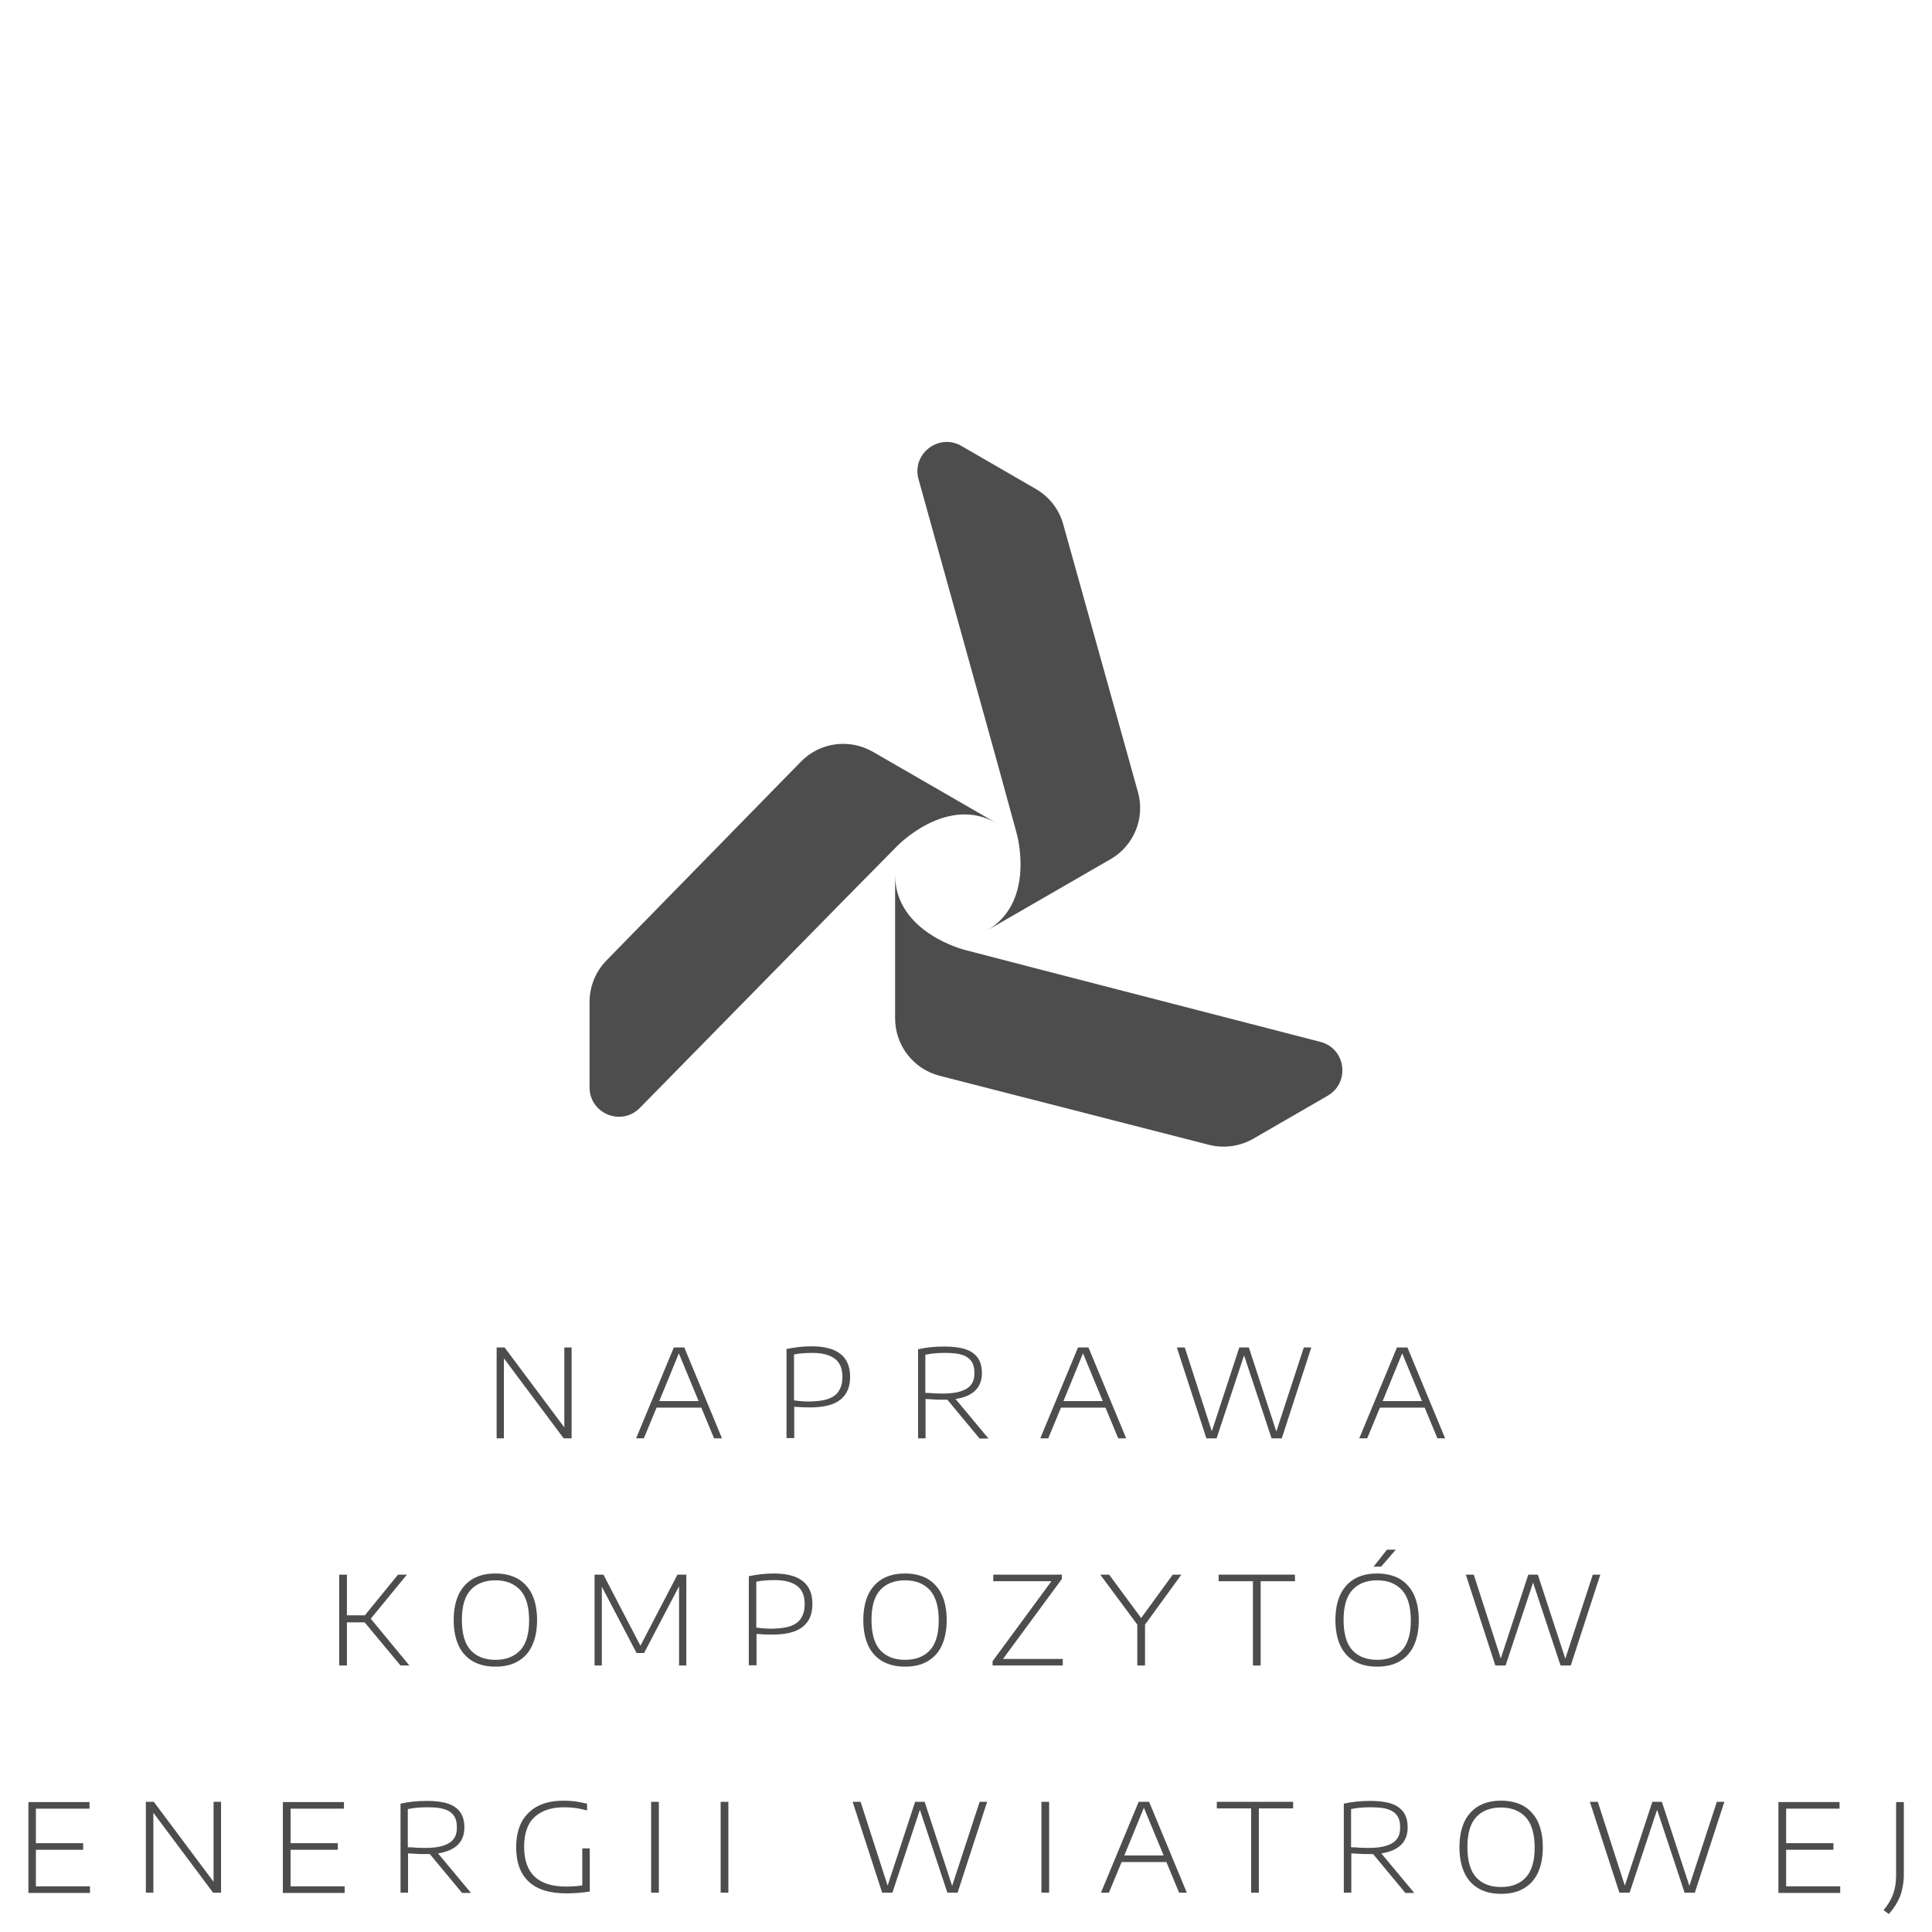 <?xml version="1.0" encoding="UTF-8"?>
<!-- Generator: Adobe Illustrator 28.1.0, SVG Export Plug-In . SVG Version: 6.00 Build 0)  -->
<svg xmlns="http://www.w3.org/2000/svg" xmlns:xlink="http://www.w3.org/1999/xlink" version="1.1" id="Warstwa_1" x="0px" y="0px" viewBox="0 0 85.04 85.04" style="enable-background:new 0 0 85.04 85.04;" xml:space="preserve">
<style type="text/css">
	.st0{fill:#4E4D4D;}
</style>
<g>
	<g>
		<path class="st0" d="M24.84,59.31h0.32v4h-0.35l-2.63-3.52v3.52h-0.32v-4h0.35l2.63,3.52V59.31z"></path>
		<path class="st0" d="M31.43,63.31l-0.56-1.35H28.9l-0.56,1.35H28l1.66-4h0.46l1.66,4H31.43z M29.02,61.67h1.73l-0.87-2.1    L29.02,61.67z"></path>
		<path class="st0" d="M34.61,59.38c0.2-0.04,0.38-0.07,0.56-0.09c0.18-0.02,0.36-0.03,0.56-0.03c0.55,0,0.97,0.11,1.26,0.33    c0.28,0.22,0.43,0.55,0.43,1.01c0,0.45-0.14,0.78-0.43,1.01c-0.29,0.23-0.74,0.34-1.35,0.34c-0.23,0-0.46-0.01-0.68-0.03v1.38    h-0.34V59.38z M36.47,61.57c0.21-0.08,0.37-0.2,0.46-0.36c0.1-0.16,0.15-0.36,0.15-0.6c0-0.37-0.11-0.63-0.33-0.8    s-0.55-0.26-1-0.26c-0.29,0-0.56,0.02-0.8,0.07v2.02c0.22,0.03,0.45,0.05,0.68,0.05C35.98,61.68,36.25,61.65,36.47,61.57z"></path>
		<path class="st0" d="M43.11,63.31l-1.41-1.7c-0.1,0-0.17,0-0.23,0c-0.13,0-0.24,0-0.35-0.01c-0.11-0.01-0.23-0.01-0.38-0.02v1.73    h-0.33v-3.92c0.18-0.04,0.37-0.07,0.55-0.09s0.39-0.03,0.61-0.03c0.38,0,0.69,0.04,0.93,0.12c0.24,0.08,0.42,0.21,0.54,0.38    c0.12,0.17,0.18,0.39,0.18,0.67c0,0.64-0.39,1.02-1.16,1.14l1.45,1.74H43.11z M41.11,61.33c0.1,0,0.22,0.01,0.37,0.01    c0.33,0,0.6-0.03,0.81-0.1s0.36-0.16,0.46-0.3c0.1-0.13,0.14-0.3,0.14-0.5c0-0.22-0.04-0.4-0.14-0.53    c-0.09-0.13-0.23-0.22-0.42-0.28s-0.44-0.08-0.76-0.08c-0.17,0-0.31,0.01-0.44,0.02c-0.12,0.01-0.26,0.03-0.4,0.06v1.68    C40.89,61.31,41.01,61.32,41.11,61.33z"></path>
		<path class="st0" d="M49.22,63.31l-0.56-1.35H46.7l-0.56,1.35h-0.35l1.66-4h0.46l1.66,4H49.22z M46.81,61.67h1.73l-0.87-2.1    L46.81,61.67z"></path>
		<path class="st0" d="M57.39,59.31h0.33l-1.3,4h-0.45l-1.21-3.65l-1.21,3.65h-0.45l-1.3-4h0.35l1.19,3.69l1.21-3.69h0.42l1.21,3.7    L57.39,59.31z"></path>
		<path class="st0" d="M63.27,63.31l-0.56-1.35h-1.97l-0.56,1.35h-0.35l1.66-4h0.46l1.66,4H63.27z M60.86,61.67h1.73l-0.87-2.1    L60.86,61.67z"></path>
		<path class="st0" d="M17.63,73.31l-1.58-1.9h-0.78v1.9h-0.34v-4h0.34v1.79h0.79l1.46-1.79h0.39l-1.59,1.94l1.7,2.06H17.63z"></path>
		<path class="st0" d="M20.84,73.14c-0.27-0.15-0.49-0.37-0.64-0.68s-0.23-0.69-0.23-1.15c0-0.46,0.08-0.84,0.23-1.15    c0.15-0.3,0.37-0.53,0.64-0.68c0.27-0.15,0.6-0.22,0.96-0.22c0.37,0,0.69,0.07,0.97,0.22c0.27,0.15,0.49,0.38,0.64,0.68    c0.15,0.31,0.23,0.69,0.23,1.15c0,0.46-0.08,0.84-0.23,1.15c-0.15,0.31-0.37,0.53-0.64,0.68s-0.59,0.22-0.96,0.22    C21.44,73.36,21.11,73.29,20.84,73.14z M22.9,72.64c0.26-0.28,0.39-0.72,0.39-1.31c0-0.61-0.13-1.05-0.39-1.34    c-0.26-0.28-0.62-0.43-1.09-0.43c-0.46,0-0.83,0.14-1.09,0.42c-0.26,0.28-0.39,0.72-0.39,1.32c0,0.61,0.13,1.06,0.39,1.34    c0.26,0.28,0.62,0.42,1.09,0.42C22.27,73.06,22.63,72.92,22.9,72.64z"></path>
		<path class="st0" d="M29.82,69.31h0.39v4h-0.32v-3.49l-1.54,2.94h-0.33l-1.53-2.92v3.47h-0.32v-4h0.39l1.63,3.13L29.82,69.31z"></path>
		<path class="st0" d="M32.95,69.38c0.2-0.04,0.38-0.07,0.56-0.09c0.18-0.02,0.36-0.03,0.56-0.03c0.55,0,0.97,0.11,1.26,0.33    c0.28,0.22,0.43,0.55,0.43,1.01c0,0.45-0.14,0.78-0.43,1.01c-0.29,0.23-0.74,0.34-1.35,0.34c-0.23,0-0.46-0.01-0.68-0.03v1.38    h-0.34V69.38z M34.81,71.57c0.21-0.08,0.37-0.2,0.46-0.36c0.1-0.16,0.15-0.36,0.15-0.6c0-0.37-0.11-0.63-0.33-0.8    s-0.55-0.26-1-0.26c-0.29,0-0.56,0.02-0.8,0.07v2.02c0.22,0.03,0.45,0.05,0.68,0.05C34.32,71.68,34.59,71.65,34.81,71.57z"></path>
		<path class="st0" d="M38.87,73.14c-0.27-0.15-0.49-0.37-0.64-0.68s-0.23-0.69-0.23-1.15c0-0.46,0.08-0.84,0.23-1.15    c0.15-0.3,0.37-0.53,0.64-0.68c0.27-0.15,0.6-0.22,0.96-0.22c0.37,0,0.69,0.07,0.97,0.22c0.27,0.15,0.49,0.38,0.64,0.68    c0.15,0.31,0.23,0.69,0.23,1.15c0,0.46-0.08,0.84-0.23,1.15c-0.15,0.31-0.37,0.53-0.64,0.68s-0.59,0.22-0.96,0.22    C39.47,73.36,39.15,73.29,38.87,73.14z M40.93,72.64c0.26-0.28,0.39-0.72,0.39-1.31c0-0.61-0.13-1.05-0.39-1.34    c-0.26-0.28-0.62-0.43-1.09-0.43c-0.46,0-0.83,0.14-1.09,0.42c-0.26,0.28-0.39,0.72-0.39,1.32c0,0.61,0.13,1.06,0.39,1.34    c0.26,0.28,0.62,0.42,1.09,0.42C40.3,73.06,40.67,72.92,40.93,72.64z"></path>
		<path class="st0" d="M44.15,73.02h2.63v0.29h-3.09v-0.19l2.59-3.52h-2.56v-0.29h3.02v0.19L44.15,73.02z"></path>
		<path class="st0" d="M52,69.31l-1.6,2.2v1.8h-0.34v-1.8l-1.63-2.2h0.39l1.41,1.91l1.39-1.91H52z"></path>
		<path class="st0" d="M55.15,73.31v-3.71h-1.51v-0.29H57v0.29h-1.51v3.71H55.15z"></path>
		<path class="st0" d="M59.65,73.14c-0.27-0.15-0.49-0.37-0.64-0.68s-0.23-0.69-0.23-1.15c0-0.46,0.08-0.84,0.23-1.15    c0.15-0.3,0.37-0.53,0.64-0.68c0.27-0.15,0.6-0.22,0.96-0.22c0.37,0,0.69,0.07,0.97,0.22c0.27,0.15,0.49,0.38,0.64,0.68    c0.15,0.31,0.23,0.69,0.23,1.15c0,0.46-0.08,0.84-0.23,1.15c-0.15,0.31-0.37,0.53-0.64,0.68c-0.27,0.15-0.59,0.22-0.96,0.22    C60.25,73.36,59.92,73.29,59.65,73.14z M61.71,72.64c0.26-0.28,0.39-0.72,0.39-1.31c0-0.61-0.13-1.05-0.39-1.34    c-0.26-0.28-0.62-0.43-1.09-0.43c-0.46,0-0.83,0.14-1.09,0.42c-0.26,0.28-0.39,0.72-0.39,1.32c0,0.61,0.13,1.06,0.39,1.34    c0.26,0.28,0.62,0.42,1.09,0.42C61.08,73.06,61.45,72.92,61.71,72.64z M60.46,68.96l0.59-0.75h0.39l-0.65,0.75H60.46z"></path>
		<path class="st0" d="M70.11,69.31h0.33l-1.3,4h-0.45l-1.21-3.65l-1.21,3.65h-0.45l-1.3-4h0.35l1.19,3.69l1.21-3.69h0.42l1.21,3.7    L70.11,69.31z"></path>
		<path class="st0" d="M1.58,83.03h2.38v0.29H1.25v-4h2.69v0.29H1.58v1.52h2.08v0.29H1.58V83.03z"></path>
		<path class="st0" d="M9.41,79.31h0.32v4H9.38l-2.63-3.52v3.52H6.42v-4h0.35l2.63,3.52V79.31z"></path>
		<path class="st0" d="M12.79,83.03h2.38v0.29h-2.72v-4h2.69v0.29h-2.35v1.52h2.08v0.29h-2.08V83.03z"></path>
		<path class="st0" d="M20.33,83.31l-1.41-1.7c-0.1,0-0.17,0-0.23,0c-0.13,0-0.24,0-0.35-0.01c-0.11-0.01-0.23-0.01-0.38-0.02v1.73    h-0.33v-3.92c0.18-0.04,0.37-0.07,0.55-0.09s0.39-0.03,0.61-0.03c0.38,0,0.69,0.04,0.93,0.12c0.24,0.08,0.42,0.21,0.54,0.38    c0.12,0.17,0.18,0.39,0.18,0.67c0,0.64-0.39,1.02-1.16,1.14l1.45,1.74H20.33z M18.33,81.33c0.1,0,0.22,0.01,0.37,0.01    c0.33,0,0.6-0.03,0.81-0.1s0.36-0.16,0.46-0.3c0.1-0.13,0.14-0.3,0.14-0.5c0-0.22-0.04-0.4-0.14-0.53    c-0.09-0.13-0.23-0.22-0.42-0.28s-0.44-0.08-0.76-0.08c-0.17,0-0.31,0.01-0.44,0.02c-0.12,0.01-0.26,0.03-0.4,0.06v1.68    C18.11,81.31,18.24,81.32,18.33,81.33z"></path>
		<path class="st0" d="M25.96,81.37v1.89c-0.2,0.03-0.37,0.05-0.53,0.06c-0.16,0.01-0.32,0.02-0.5,0.02c-0.73,0-1.28-0.17-1.65-0.51    c-0.37-0.34-0.56-0.85-0.56-1.52c0-0.46,0.09-0.84,0.26-1.15c0.18-0.3,0.42-0.53,0.73-0.68c0.31-0.15,0.68-0.22,1.1-0.22    c0.17,0,0.34,0.01,0.5,0.03s0.34,0.06,0.53,0.1v0.3c-0.19-0.05-0.37-0.09-0.53-0.11c-0.16-0.02-0.32-0.03-0.48-0.03    c-0.55,0-0.98,0.14-1.29,0.42c-0.31,0.28-0.47,0.72-0.47,1.32c0,1.16,0.61,1.75,1.84,1.75c0.27,0,0.51-0.02,0.72-0.05v-1.63H25.96    z"></path>
		<path class="st0" d="M28.66,83.31v-4H29v4H28.66z"></path>
		<path class="st0" d="M31.72,83.31v-4h0.34v4H31.72z"></path>
		<path class="st0" d="M43.12,79.31h0.33l-1.3,4h-0.45l-1.21-3.65l-1.21,3.65h-0.45l-1.3-4h0.35l1.19,3.69l1.21-3.69h0.42l1.21,3.7    L43.12,79.31z"></path>
		<path class="st0" d="M45.84,83.31v-4h0.34v4H45.84z"></path>
		<path class="st0" d="M51.9,83.31l-0.56-1.35h-1.97l-0.56,1.35h-0.35l1.66-4h0.46l1.66,4H51.9z M49.49,81.67h1.73l-0.87-2.1    L49.49,81.67z"></path>
		<path class="st0" d="M55.07,83.31v-3.71h-1.51v-0.29h3.36v0.29h-1.51v3.71H55.07z"></path>
		<path class="st0" d="M61.85,83.31l-1.41-1.7c-0.1,0-0.17,0-0.23,0c-0.13,0-0.24,0-0.35-0.01c-0.11-0.01-0.23-0.01-0.38-0.02v1.73    h-0.33v-3.92c0.18-0.04,0.37-0.07,0.55-0.09s0.39-0.03,0.61-0.03c0.38,0,0.69,0.04,0.93,0.12s0.42,0.21,0.54,0.38    c0.12,0.17,0.18,0.39,0.18,0.67c0,0.64-0.39,1.02-1.16,1.14l1.45,1.74H61.85z M59.85,81.33c0.1,0,0.22,0.01,0.37,0.01    c0.33,0,0.6-0.03,0.81-0.1s0.36-0.16,0.46-0.3c0.1-0.13,0.14-0.3,0.14-0.5c0-0.22-0.04-0.4-0.14-0.53    c-0.09-0.13-0.23-0.22-0.42-0.28c-0.19-0.06-0.44-0.08-0.76-0.08c-0.17,0-0.31,0.01-0.44,0.02s-0.26,0.03-0.4,0.06v1.68    C59.63,81.31,59.75,81.32,59.85,81.33z"></path>
		<path class="st0" d="M65.11,83.14c-0.27-0.15-0.49-0.37-0.64-0.68s-0.23-0.69-0.23-1.15c0-0.46,0.08-0.84,0.23-1.15    c0.15-0.3,0.37-0.53,0.64-0.68c0.27-0.15,0.6-0.22,0.96-0.22c0.37,0,0.69,0.07,0.97,0.22c0.27,0.15,0.49,0.38,0.64,0.68    c0.15,0.31,0.23,0.69,0.23,1.15c0,0.46-0.08,0.84-0.23,1.15c-0.15,0.31-0.37,0.53-0.64,0.68c-0.27,0.15-0.59,0.22-0.96,0.22    C65.7,83.36,65.38,83.29,65.11,83.14z M67.16,82.64c0.26-0.28,0.39-0.72,0.39-1.31c0-0.61-0.13-1.05-0.39-1.34    c-0.26-0.28-0.62-0.43-1.09-0.43c-0.46,0-0.83,0.14-1.09,0.42c-0.26,0.28-0.39,0.72-0.39,1.32c0,0.61,0.13,1.06,0.39,1.34    c0.26,0.28,0.62,0.42,1.09,0.42C66.54,83.06,66.9,82.92,67.16,82.64z"></path>
		<path class="st0" d="M75.57,79.31h0.33l-1.3,4h-0.45l-1.21-3.65l-1.21,3.65h-0.45l-1.3-4h0.35l1.19,3.69l1.21-3.69h0.42l1.21,3.7    L75.57,79.31z"></path>
		<path class="st0" d="M78.62,83.03H81v0.29h-2.72v-4h2.69v0.29h-2.35v1.52h2.08v0.29h-2.08V83.03z"></path>
		<path class="st0" d="M82.91,84.08c0.19-0.23,0.33-0.47,0.42-0.71c0.09-0.25,0.13-0.52,0.13-0.83v-3.22h0.34v3.3    c-0.02,0.32-0.07,0.61-0.17,0.86c-0.1,0.25-0.26,0.51-0.49,0.77L82.91,84.08z"></path>
	</g>
</g>
<g>
	<g>
		<g>
			<path class="st0" d="M39.5,37.23l-2.21,2.24l-9.13,9.3c-0.81,0.82-2.21,0.25-2.21-0.91V44.1c0-0.68,0.27-1.34,0.75-1.83     l8.56-8.75c0.83-0.85,2.13-1.02,3.16-0.43l5.44,3.14C41.68,34.97,39.5,37.23,39.5,37.23z"></path>
		</g>
	</g>
	<g>
		<g>
			<path class="st0" d="M42.46,41.81l3.04,0.79l12.62,3.26c1.12,0.29,1.32,1.79,0.32,2.37l-3.27,1.89c-0.59,0.34-1.3,0.44-1.96,0.27     l-11.86-3.04c-1.15-0.3-1.95-1.34-1.95-2.52l0-6.29C39.42,41.05,42.46,41.81,42.46,41.81z"></path>
		</g>
	</g>
	<g>
		<g>
			<path class="st0" d="M44.75,36.68l-0.83-3.03l-3.49-12.56c-0.31-1.11,0.89-2.04,1.89-1.46l3.27,1.89     c0.59,0.34,1.03,0.9,1.21,1.56l3.29,11.79c0.32,1.14-0.18,2.36-1.21,2.95l-5.44,3.14C45.62,39.69,44.75,36.68,44.75,36.68z"></path>
		</g>
	</g>
</g>
</svg>
